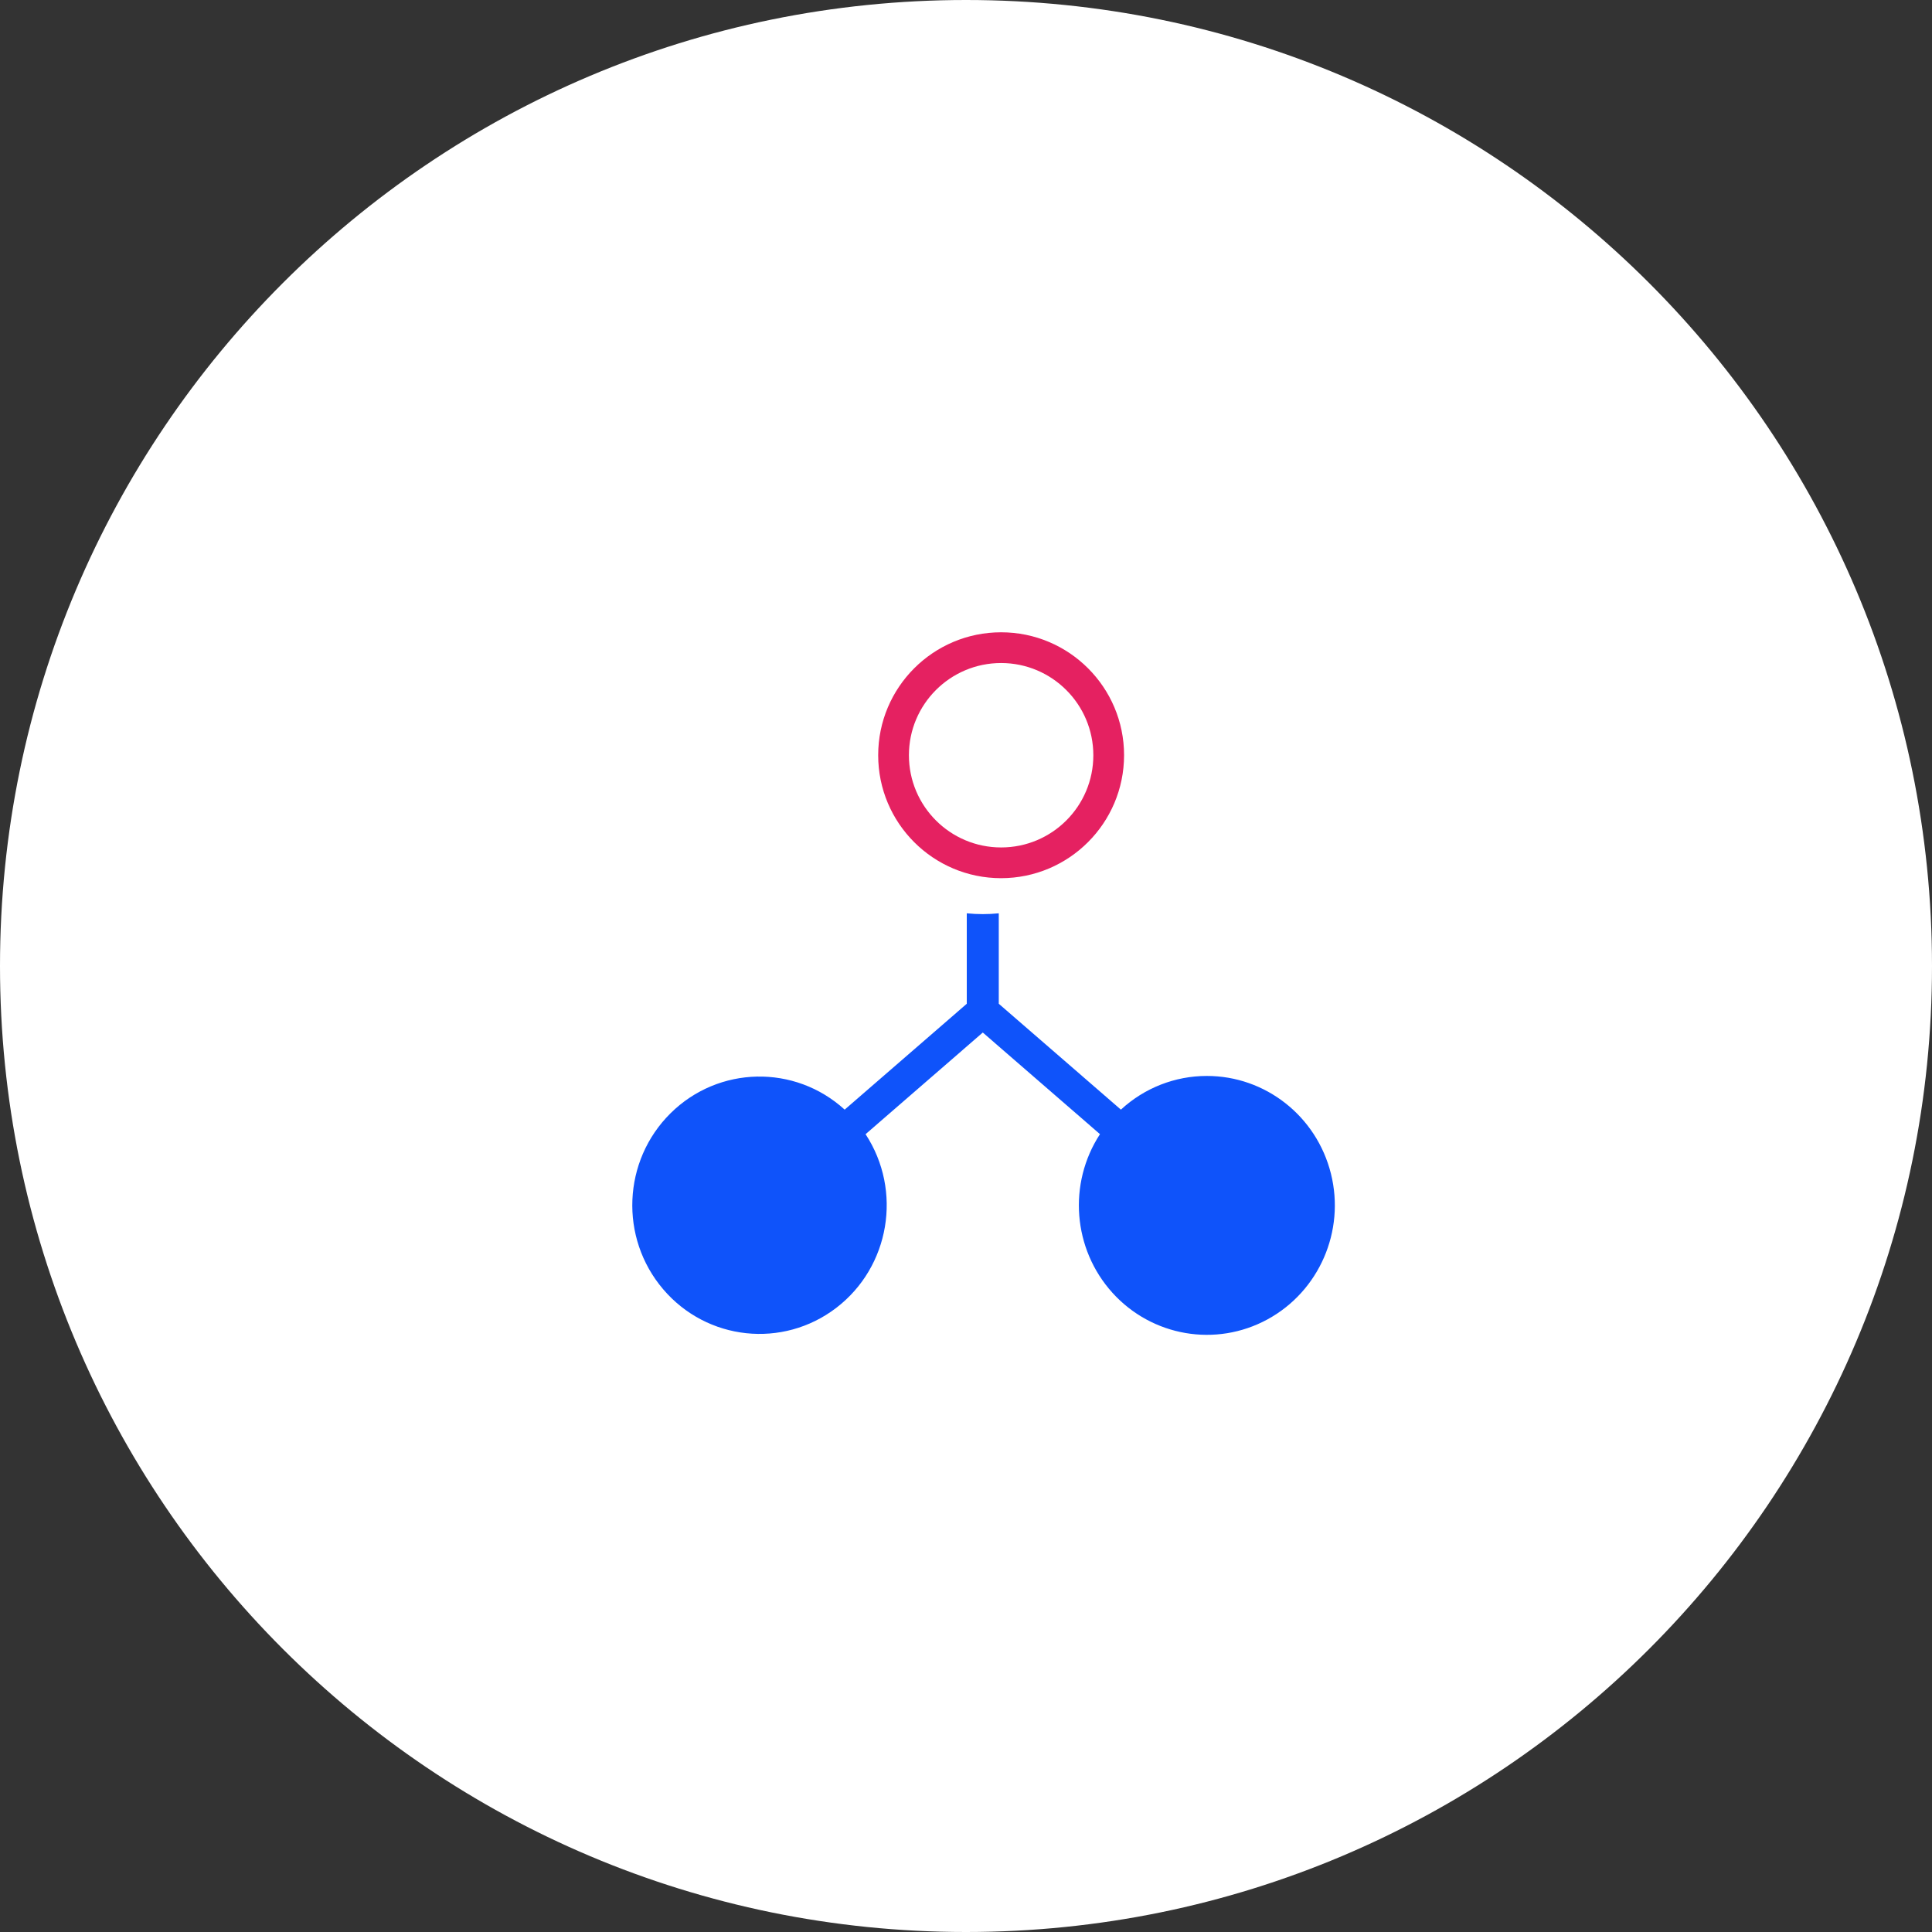 <svg width="55" height="55" viewBox="0 0 55 55" fill="none" xmlns="http://www.w3.org/2000/svg">
<rect x="0" y="0" width="55" height="55" fill="#333333" stroke="none"/>
<path fill-rule="evenodd" clip-rule="evenodd" d="M27.5 55C42.688 55 55 42.688 55 27.5C55 12.312 42.688 0 27.5 0C12.312 0 0 12.312 0 27.5C0 42.688 12.312 55 27.5 55Z" fill="white"/>
<path d="M34.353 30.63C33.449 30.63 32.578 30.972 31.91 31.589L28.433 28.575V26C28.13 26.031 27.825 26.031 27.522 26V28.575L24.046 31.589C22.626 30.295 20.456 30.34 19.089 31.692C17.723 33.044 17.63 35.237 18.878 36.701C20.125 38.166 22.284 38.398 23.808 37.231C25.331 36.064 25.696 33.9 24.641 32.288L27.978 29.394L31.314 32.287C30.396 33.696 30.542 35.557 31.669 36.803C32.796 38.048 34.616 38.36 36.085 37.559C37.554 36.757 38.298 35.049 37.889 33.412C37.48 31.775 36.023 30.628 34.353 30.63Z" fill="#0F53FA"/>
<path fill-rule="evenodd" clip-rule="evenodd" d="M25 21.5C25 23.433 26.567 25 28.5 25C30.432 24.998 31.998 23.432 32 21.5C32 19.567 30.433 18 28.5 18C26.567 18 25 19.567 25 21.5ZM25.875 21.5C25.875 20.05 27.05 18.875 28.5 18.875C29.949 18.876 31.124 20.051 31.125 21.5C31.125 22.95 29.95 24.125 28.5 24.125C27.05 24.125 25.875 22.95 25.875 21.5Z" fill="#E52161"/>
</svg>
